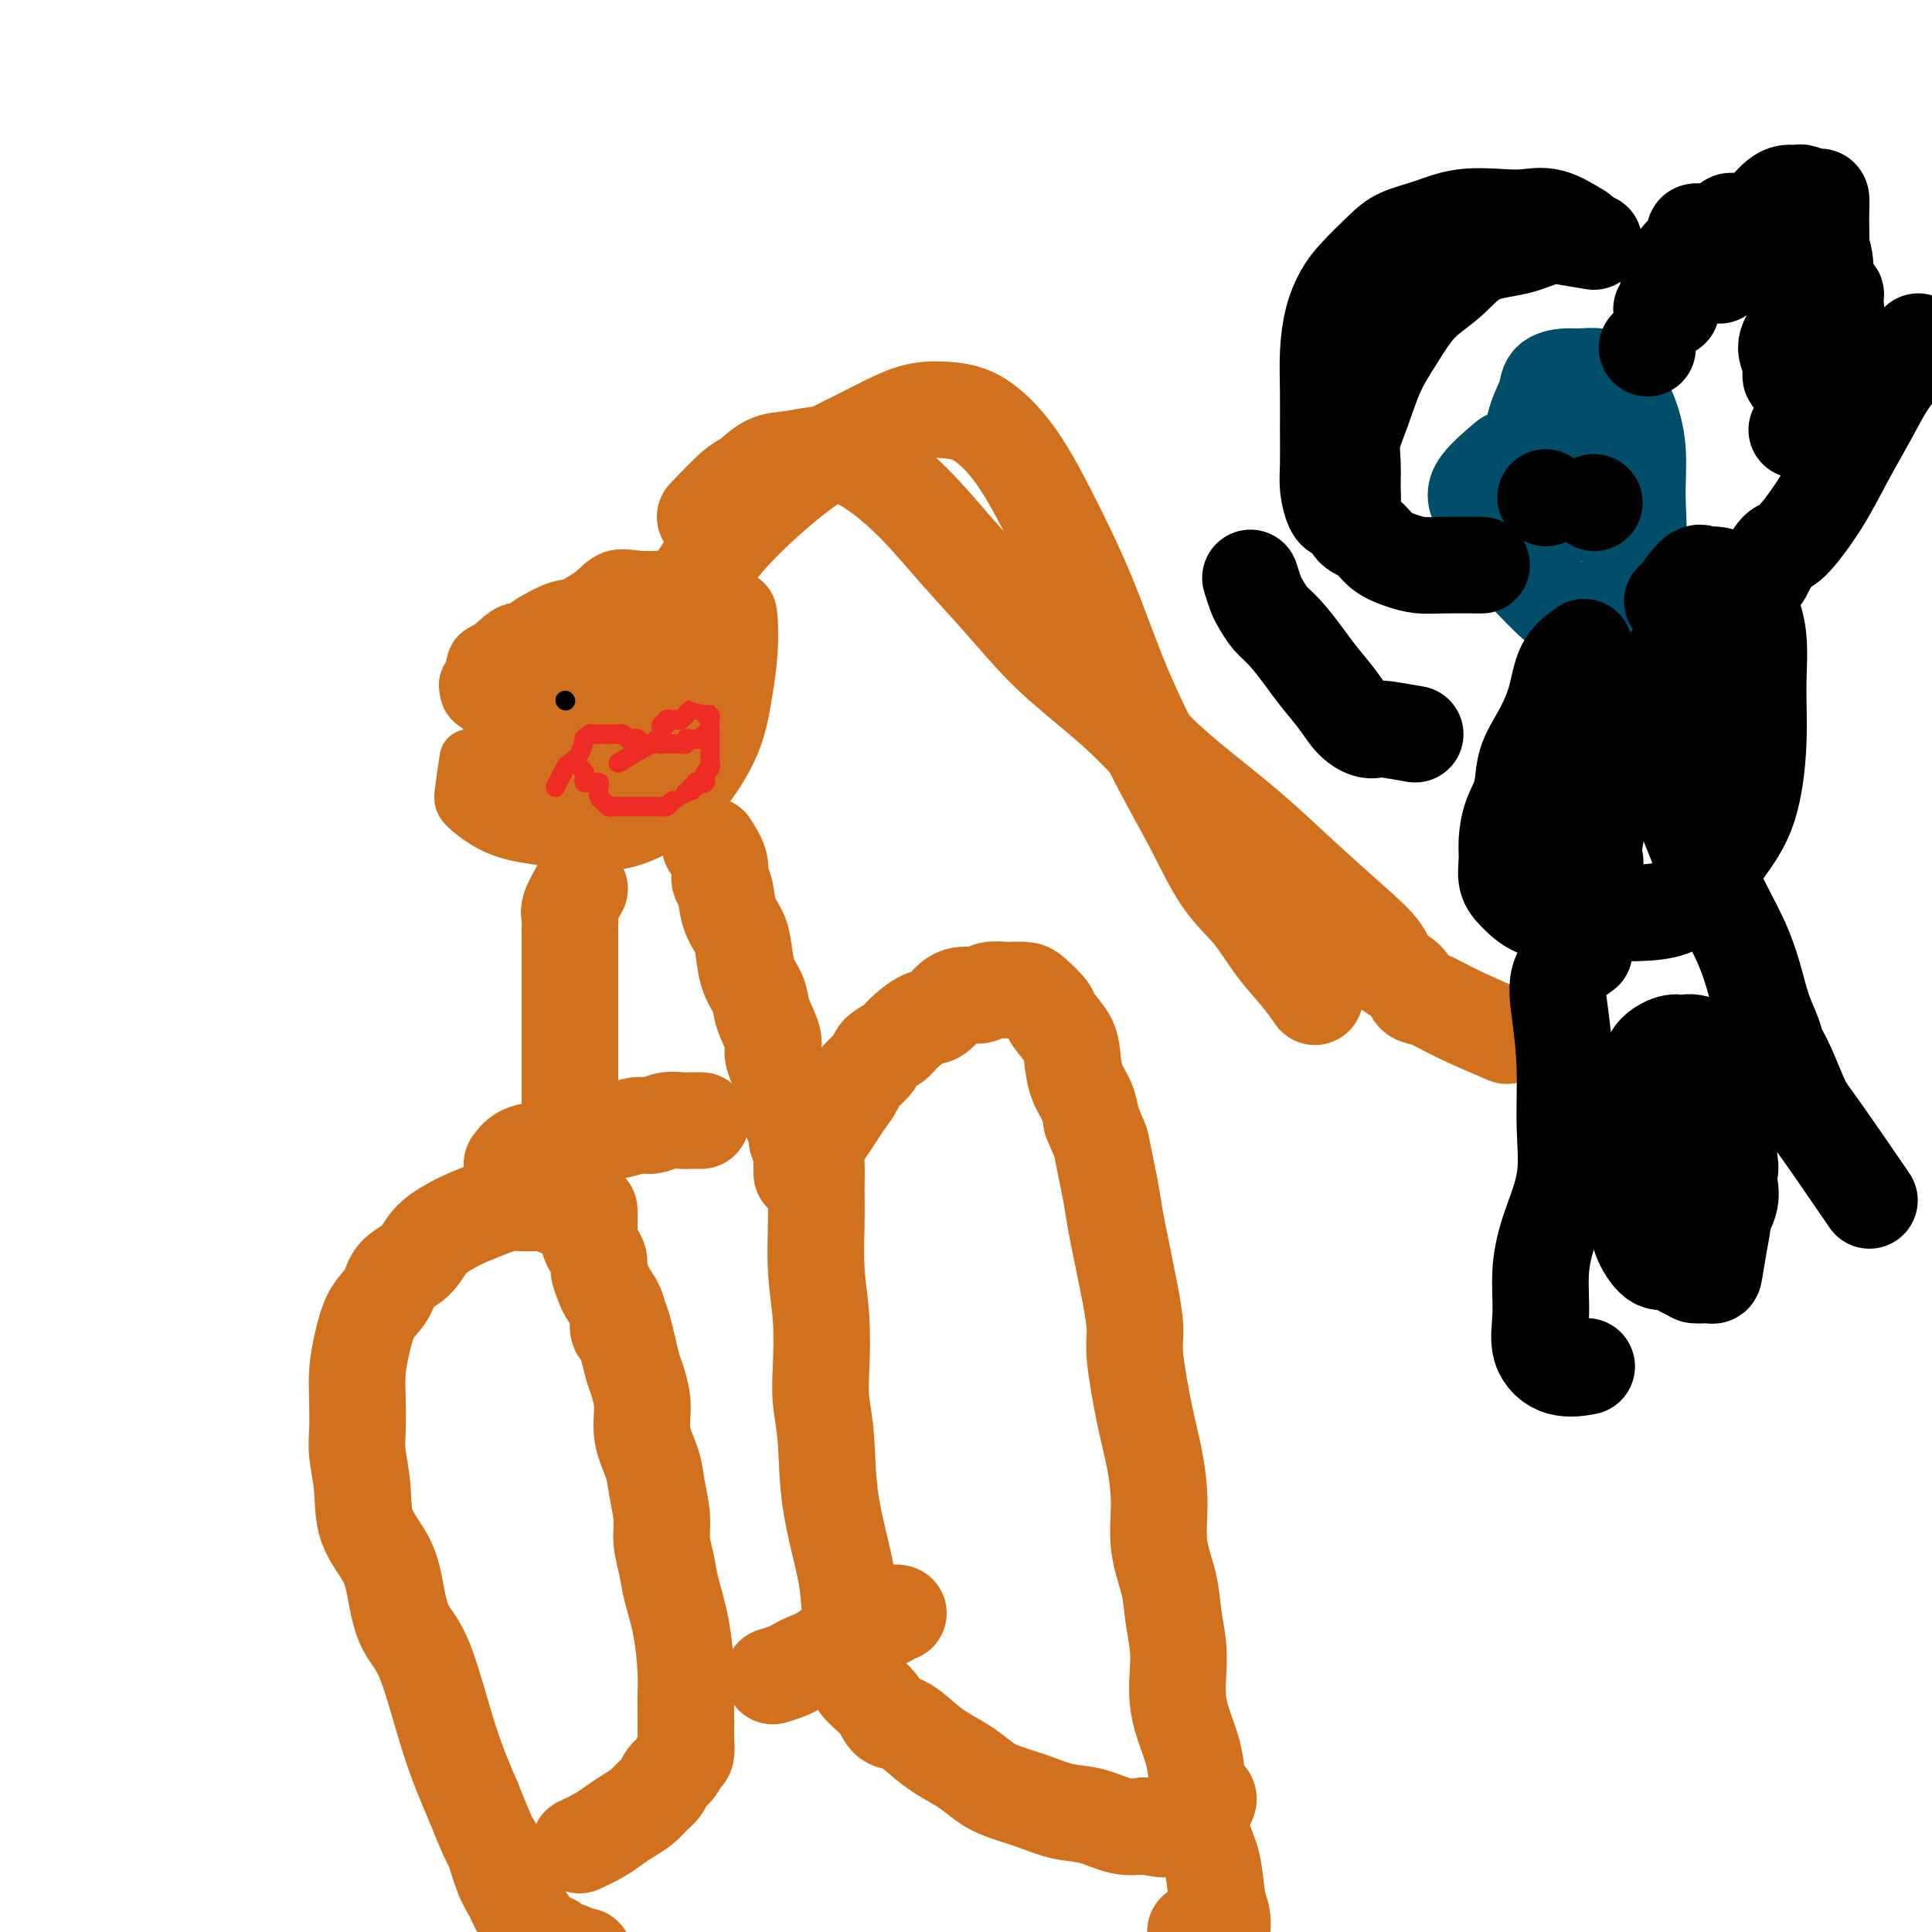 <svg viewBox='0 0 400 400' version='1.1' xmlns='http://www.w3.org/2000/svg' xmlns:xlink='http://www.w3.org/1999/xlink'><g fill='none' stroke='#D2711D' stroke-width='12' stroke-linecap='round' stroke-linejoin='round'><path d='M97,157c-0.406,2.726 -0.811,5.452 -1,7c-0.189,1.548 -0.160,1.919 1,3c1.160,1.081 3.452,2.871 6,4c2.548,1.129 5.353,1.598 8,2c2.647,0.402 5.138,0.736 8,1c2.862,0.264 6.097,0.458 9,0c2.903,-0.458 5.474,-1.568 8,-3c2.526,-1.432 5.006,-3.184 7,-5c1.994,-1.816 3.501,-3.694 5,-6c1.499,-2.306 2.988,-5.041 4,-8c1.012,-2.959 1.545,-6.144 2,-9c0.455,-2.856 0.831,-5.385 1,-8c0.169,-2.615 0.130,-5.317 0,-7c-0.130,-1.683 -0.351,-2.346 -1,-3c-0.649,-0.654 -1.726,-1.299 -3,-2c-1.274,-0.701 -2.745,-1.458 -4,-2c-1.255,-0.542 -2.293,-0.867 -4,-1c-1.707,-0.133 -4.084,-0.073 -6,0c-1.916,0.073 -3.370,0.158 -5,0c-1.630,-0.158 -3.436,-0.559 -5,0c-1.564,0.559 -2.887,2.077 -4,3c-1.113,0.923 -2.015,1.250 -3,2c-0.985,0.750 -2.054,1.922 -3,3c-0.946,1.078 -1.770,2.063 -2,3c-0.230,0.937 0.135,1.826 0,3c-0.135,1.174 -0.768,2.634 -1,4c-0.232,1.366 -0.062,2.637 0,4c0.062,1.363 0.018,2.818 0,4c-0.018,1.182 -0.009,2.091 0,3'/><path d='M114,149c-0.147,2.904 -0.013,1.164 0,1c0.013,-0.164 -0.093,1.248 0,2c0.093,0.752 0.386,0.843 1,1c0.614,0.157 1.549,0.378 3,1c1.451,0.622 3.418,1.644 6,2c2.582,0.356 5.778,0.047 8,0c2.222,-0.047 3.472,0.169 5,0c1.528,-0.169 3.336,-0.723 5,-2c1.664,-1.277 3.184,-3.276 4,-5c0.816,-1.724 0.929,-3.172 1,-5c0.071,-1.828 0.101,-4.034 0,-6c-0.101,-1.966 -0.333,-3.690 -1,-5c-0.667,-1.310 -1.770,-2.206 -3,-3c-1.230,-0.794 -2.585,-1.487 -4,-2c-1.415,-0.513 -2.888,-0.846 -4,-1c-1.112,-0.154 -1.863,-0.129 -3,0c-1.137,0.129 -2.659,0.363 -4,1c-1.341,0.637 -2.502,1.679 -3,3c-0.498,1.321 -0.332,2.922 -1,5c-0.668,2.078 -2.170,4.634 -3,7c-0.830,2.366 -0.987,4.543 -1,6c-0.013,1.457 0.116,2.193 0,3c-0.116,0.807 -0.479,1.684 0,2c0.479,0.316 1.801,0.070 3,0c1.199,-0.070 2.275,0.034 4,0c1.725,-0.034 4.098,-0.207 6,-1c1.902,-0.793 3.333,-2.207 5,-4c1.667,-1.793 3.571,-3.965 5,-6c1.429,-2.035 2.385,-3.932 3,-6c0.615,-2.068 0.890,-4.305 1,-6c0.110,-1.695 0.055,-2.847 0,-4'/><path d='M147,127c0.566,-2.868 -0.018,-2.039 -1,-2c-0.982,0.039 -2.361,-0.711 -4,-1c-1.639,-0.289 -3.538,-0.116 -5,0c-1.462,0.116 -2.487,0.175 -4,1c-1.513,0.825 -3.516,2.416 -5,4c-1.484,1.584 -2.451,3.160 -3,5c-0.549,1.840 -0.680,3.943 -1,6c-0.320,2.057 -0.828,4.069 -1,6c-0.172,1.931 -0.009,3.783 0,5c0.009,1.217 -0.137,1.801 0,2c0.137,0.199 0.558,0.014 1,0c0.442,-0.014 0.907,0.144 2,0c1.093,-0.144 2.814,-0.590 4,-2c1.186,-1.410 1.836,-3.786 3,-6c1.164,-2.214 2.843,-4.268 4,-7c1.157,-2.732 1.791,-6.144 2,-8c0.209,-1.856 -0.008,-2.156 0,-3c0.008,-0.844 0.243,-2.230 0,-3c-0.243,-0.770 -0.962,-0.923 -2,-1c-1.038,-0.077 -2.396,-0.077 -4,0c-1.604,0.077 -3.453,0.233 -5,1c-1.547,0.767 -2.790,2.146 -4,4c-1.210,1.854 -2.386,4.182 -3,6c-0.614,1.818 -0.664,3.124 -1,5c-0.336,1.876 -0.958,4.320 -1,6c-0.042,1.680 0.494,2.595 1,4c0.506,1.405 0.981,3.299 2,4c1.019,0.701 2.582,0.208 4,0c1.418,-0.208 2.689,-0.133 4,0c1.311,0.133 2.660,0.324 4,-1c1.340,-1.324 2.670,-4.162 4,-7'/><path d='M138,145c1.244,-2.309 2.354,-4.580 3,-7c0.646,-2.420 0.828,-4.989 1,-7c0.172,-2.011 0.336,-3.463 0,-5c-0.336,-1.537 -1.171,-3.159 -2,-4c-0.829,-0.841 -1.653,-0.901 -3,-1c-1.347,-0.099 -3.216,-0.238 -5,0c-1.784,0.238 -3.483,0.853 -5,2c-1.517,1.147 -2.852,2.826 -4,5c-1.148,2.174 -2.109,4.844 -3,7c-0.891,2.156 -1.711,3.797 -2,6c-0.289,2.203 -0.047,4.969 0,7c0.047,2.031 -0.101,3.329 0,4c0.101,0.671 0.450,0.715 1,1c0.550,0.285 1.300,0.812 2,1c0.700,0.188 1.351,0.039 2,0c0.649,-0.039 1.297,0.033 2,-1c0.703,-1.033 1.462,-3.170 2,-5c0.538,-1.830 0.855,-3.351 1,-5c0.145,-1.649 0.120,-3.424 0,-5c-0.120,-1.576 -0.333,-2.953 -1,-4c-0.667,-1.047 -1.787,-1.763 -3,-2c-1.213,-0.237 -2.518,0.006 -3,0c-0.482,-0.006 -0.140,-0.261 -1,0c-0.860,0.261 -2.923,1.038 -4,2c-1.077,0.962 -1.167,2.107 -2,3c-0.833,0.893 -2.408,1.532 -3,3c-0.592,1.468 -0.200,3.765 0,5c0.200,1.235 0.208,1.410 0,2c-0.208,0.590 -0.631,1.597 0,2c0.631,0.403 2.315,0.201 4,0'/><path d='M115,149c1.221,0.133 2.274,0.465 3,0c0.726,-0.465 1.125,-1.729 2,-3c0.875,-1.271 2.226,-2.550 3,-4c0.774,-1.450 0.972,-3.072 1,-4c0.028,-0.928 -0.112,-1.162 0,-2c0.112,-0.838 0.477,-2.280 0,-3c-0.477,-0.720 -1.797,-0.719 -3,-1c-1.203,-0.281 -2.291,-0.845 -4,-1c-1.709,-0.155 -4.040,0.098 -6,0c-1.960,-0.098 -3.548,-0.546 -5,0c-1.452,0.546 -2.768,2.086 -4,3c-1.232,0.914 -2.381,1.204 -3,2c-0.619,0.796 -0.707,2.100 -1,3c-0.293,0.900 -0.791,1.397 -1,2c-0.209,0.603 -0.129,1.312 0,2c0.129,0.688 0.306,1.355 1,2c0.694,0.645 1.906,1.269 3,2c1.094,0.731 2.071,1.568 3,2c0.929,0.432 1.811,0.457 3,1c1.189,0.543 2.686,1.603 4,2c1.314,0.397 2.446,0.129 3,0c0.554,-0.129 0.530,-0.119 1,0c0.470,0.119 1.432,0.349 2,0c0.568,-0.349 0.741,-1.276 1,-2c0.259,-0.724 0.605,-1.244 1,-2c0.395,-0.756 0.840,-1.747 1,-3c0.160,-1.253 0.035,-2.770 0,-4c-0.035,-1.230 0.022,-2.175 0,-3c-0.022,-0.825 -0.121,-1.530 0,-2c0.121,-0.470 0.463,-0.706 0,-1c-0.463,-0.294 -1.732,-0.647 -3,-1'/><path d='M117,134c-0.699,-0.103 -0.948,0.138 -2,0c-1.052,-0.138 -2.909,-0.655 -4,0c-1.091,0.655 -1.416,2.482 -2,4c-0.584,1.518 -1.427,2.728 -2,4c-0.573,1.272 -0.877,2.606 -1,4c-0.123,1.394 -0.066,2.846 0,4c0.066,1.154 0.142,2.008 0,3c-0.142,0.992 -0.502,2.122 0,3c0.502,0.878 1.867,1.504 3,2c1.133,0.496 2.033,0.864 3,1c0.967,0.136 2.000,0.042 3,0c1.000,-0.042 1.967,-0.032 3,0c1.033,0.032 2.134,0.086 3,-1c0.866,-1.086 1.498,-3.313 2,-5c0.502,-1.687 0.873,-2.834 1,-4c0.127,-1.166 0.008,-2.350 0,-4c-0.008,-1.650 0.094,-3.765 0,-5c-0.094,-1.235 -0.384,-1.590 -1,-2c-0.616,-0.410 -1.558,-0.876 -3,-1c-1.442,-0.124 -3.384,0.095 -5,0c-1.616,-0.095 -2.906,-0.504 -4,0c-1.094,0.504 -1.993,1.923 -3,3c-1.007,1.077 -2.122,1.814 -3,3c-0.878,1.186 -1.520,2.822 -2,4c-0.480,1.178 -0.800,1.899 -1,3c-0.200,1.101 -0.280,2.582 0,4c0.280,1.418 0.920,2.772 2,4c1.080,1.228 2.599,2.329 4,3c1.401,0.671 2.685,0.911 4,1c1.315,0.089 2.661,0.025 4,0c1.339,-0.025 2.669,-0.013 4,0'/><path d='M120,162c2.730,-0.543 3.556,-2.402 4,-4c0.444,-1.598 0.507,-2.936 1,-5c0.493,-2.064 1.417,-4.854 2,-7c0.583,-2.146 0.824,-3.648 1,-6c0.176,-2.352 0.285,-5.553 0,-8c-0.285,-2.447 -0.965,-4.139 -2,-5c-1.035,-0.861 -2.427,-0.892 -4,-1c-1.573,-0.108 -3.329,-0.292 -5,0c-1.671,0.292 -3.257,1.062 -5,2c-1.743,0.938 -3.644,2.046 -5,4c-1.356,1.954 -2.168,4.755 -3,7c-0.832,2.245 -1.684,3.932 -2,6c-0.316,2.068 -0.096,4.515 0,6c0.096,1.485 0.067,2.009 0,3c-0.067,0.991 -0.172,2.450 0,3c0.172,0.550 0.621,0.192 2,0c1.379,-0.192 3.689,-0.218 6,0c2.311,0.218 4.623,0.681 7,0c2.377,-0.681 4.820,-2.507 7,-4c2.180,-1.493 4.098,-2.652 6,-4c1.902,-1.348 3.787,-2.883 5,-5c1.213,-2.117 1.755,-4.815 2,-7c0.245,-2.185 0.194,-3.856 0,-5c-0.194,-1.144 -0.530,-1.761 -2,-2c-1.470,-0.239 -4.075,-0.101 -6,0c-1.925,0.101 -3.171,0.166 -5,1c-1.829,0.834 -4.241,2.439 -6,4c-1.759,1.561 -2.863,3.078 -4,5c-1.137,1.922 -2.306,4.248 -3,6c-0.694,1.752 -0.913,2.929 -1,4c-0.087,1.071 -0.044,2.035 0,3'/><path d='M110,153c-0.889,2.888 0.887,1.107 3,1c2.113,-0.107 4.562,1.461 7,2c2.438,0.539 4.863,0.048 7,0c2.137,-0.048 3.984,0.345 6,0c2.016,-0.345 4.200,-1.429 6,-3c1.800,-1.571 3.218,-3.630 4,-5c0.782,-1.370 0.930,-2.051 1,-3c0.070,-0.949 0.063,-2.165 0,-3c-0.063,-0.835 -0.183,-1.287 -1,-2c-0.817,-0.713 -2.330,-1.685 -4,-2c-1.670,-0.315 -3.498,0.029 -6,0c-2.502,-0.029 -5.679,-0.429 -8,0c-2.321,0.429 -3.784,1.689 -5,3c-1.216,1.311 -2.183,2.673 -3,4c-0.817,1.327 -1.485,2.618 -2,4c-0.515,1.382 -0.878,2.855 -1,4c-0.122,1.145 -0.004,1.963 0,3c0.004,1.037 -0.107,2.295 1,3c1.107,0.705 3.430,0.857 5,1c1.570,0.143 2.385,0.275 4,0c1.615,-0.275 4.029,-0.959 6,-2c1.971,-1.041 3.499,-2.440 5,-4c1.501,-1.560 2.977,-3.283 4,-5c1.023,-1.717 1.595,-3.429 2,-5c0.405,-1.571 0.642,-3.002 1,-4c0.358,-0.998 0.836,-1.563 0,-2c-0.836,-0.437 -2.986,-0.747 -5,-1c-2.014,-0.253 -3.890,-0.449 -6,0c-2.110,0.449 -4.453,1.544 -6,3c-1.547,1.456 -2.299,3.273 -3,5c-0.701,1.727 -1.350,3.363 -2,5'/><path d='M120,150c-0.752,2.242 -0.134,2.846 0,4c0.134,1.154 -0.218,2.859 0,4c0.218,1.141 1.007,1.718 2,2c0.993,0.282 2.192,0.269 4,0c1.808,-0.269 4.225,-0.796 6,-2c1.775,-1.204 2.909,-3.087 4,-5c1.091,-1.913 2.141,-3.858 3,-6c0.859,-2.142 1.528,-4.483 2,-6c0.472,-1.517 0.745,-2.211 1,-3c0.255,-0.789 0.490,-1.675 0,-2c-0.490,-0.325 -1.704,-0.090 -3,0c-1.296,0.090 -2.672,0.035 -4,1c-1.328,0.965 -2.608,2.951 -4,5c-1.392,2.049 -2.897,4.160 -4,6c-1.103,1.840 -1.804,3.410 -2,5c-0.196,1.590 0.112,3.201 0,4c-0.112,0.799 -0.643,0.787 0,1c0.643,0.213 2.459,0.651 4,0c1.541,-0.651 2.806,-2.393 4,-4c1.194,-1.607 2.318,-3.080 3,-4c0.682,-0.920 0.922,-1.288 1,-2c0.078,-0.712 -0.007,-1.769 0,-2c0.007,-0.231 0.106,0.363 0,1c-0.106,0.637 -0.417,1.317 -1,3c-0.583,1.683 -1.438,4.368 -3,7c-1.562,2.632 -3.831,5.211 -5,7c-1.169,1.789 -1.238,2.789 -2,4c-0.762,1.211 -2.218,2.632 -2,2c0.218,-0.632 2.109,-3.316 4,-6'/><path d='M128,164c1.377,-2.190 2.818,-4.666 4,-7c1.182,-2.334 2.103,-4.526 3,-6c0.897,-1.474 1.769,-2.230 2,-3c0.231,-0.770 -0.179,-1.553 0,-2c0.179,-0.447 0.948,-0.558 1,0c0.052,0.558 -0.613,1.785 -1,3c-0.387,1.215 -0.496,2.417 -1,4c-0.504,1.583 -1.403,3.548 -2,5c-0.597,1.452 -0.891,2.391 -1,3c-0.109,0.609 -0.031,0.888 0,1c0.031,0.112 0.016,0.056 0,0'/></g>
<g fill='none' stroke='#000000' stroke-width='4' stroke-linecap='round' stroke-linejoin='round'><path d='M117,145c0.000,0.000 0.100,0.100 0.1,0.1'/><path d='M140,136c0.000,0.000 0.100,0.100 0.1,0.1'/></g>
<g fill='none' stroke='#EE2B24' stroke-width='4' stroke-linecap='round' stroke-linejoin='round'><path d='M115,163c0.784,-1.613 1.568,-3.226 2,-4c0.432,-0.774 0.511,-0.709 1,-1c0.489,-0.291 1.388,-0.940 2,-2c0.612,-1.060 0.939,-2.533 1,-3c0.061,-0.467 -0.142,0.071 0,0c0.142,-0.071 0.629,-0.751 1,-1c0.371,-0.249 0.624,-0.067 1,0c0.376,0.067 0.874,0.018 1,0c0.126,-0.018 -0.120,-0.005 0,0c0.120,0.005 0.606,0.001 1,0c0.394,-0.001 0.697,-0.001 1,0'/><path d='M126,152c0.936,-0.154 0.776,-0.037 1,0c0.224,0.037 0.833,-0.004 1,0c0.167,0.004 -0.109,0.053 0,0c0.109,-0.053 0.603,-0.206 1,0c0.397,0.206 0.699,0.773 1,1c0.301,0.227 0.602,0.113 1,0c0.398,-0.113 0.894,-0.227 1,0c0.106,0.227 -0.179,0.793 0,1c0.179,0.207 0.821,0.056 1,0c0.179,-0.056 -0.106,-0.015 0,0c0.106,0.015 0.602,0.004 1,0c0.398,-0.004 0.699,-0.002 1,0'/><path d='M135,154c1.558,0.070 0.952,-0.756 1,-1c0.048,-0.244 0.749,0.093 1,0c0.251,-0.093 0.052,-0.617 0,-1c-0.052,-0.383 0.041,-0.624 0,-1c-0.041,-0.376 -0.218,-0.886 0,-1c0.218,-0.114 0.832,0.167 1,0c0.168,-0.167 -0.109,-0.781 0,-1c0.109,-0.219 0.603,-0.044 1,0c0.397,0.044 0.698,-0.045 1,0c0.302,0.045 0.606,0.222 1,0c0.394,-0.222 0.879,-0.844 1,-1c0.121,-0.156 -0.121,0.155 0,0c0.121,-0.155 0.607,-0.774 1,-1c0.393,-0.226 0.694,-0.058 1,0c0.306,0.058 0.618,0.005 1,0c0.382,-0.005 0.834,0.037 1,0c0.166,-0.037 0.048,-0.153 0,0c-0.048,0.153 -0.024,0.577 0,1'/><path d='M146,148c1.464,-0.038 1.124,0.367 1,1c-0.124,0.633 -0.033,1.493 0,2c0.033,0.507 0.009,0.661 0,1c-0.009,0.339 -0.002,0.865 0,1c0.002,0.135 0.001,-0.119 0,0c-0.001,0.119 -0.000,0.610 0,1c0.000,0.390 -0.000,0.678 0,1c0.000,0.322 0.001,0.678 0,1c-0.001,0.322 -0.004,0.611 0,1c0.004,0.389 0.015,0.879 0,1c-0.015,0.121 -0.057,-0.126 0,0c0.057,0.126 0.212,0.626 0,1c-0.212,0.374 -0.792,0.622 -1,1c-0.208,0.378 -0.046,0.885 0,1c0.046,0.115 -0.025,-0.161 0,0c0.025,0.161 0.146,0.760 0,1c-0.146,0.240 -0.560,0.121 -1,0c-0.440,-0.121 -0.906,-0.243 -1,0c-0.094,0.243 0.186,0.853 0,1c-0.186,0.147 -0.837,-0.168 -1,0c-0.163,0.168 0.163,0.818 0,1c-0.163,0.182 -0.813,-0.105 -1,0c-0.187,0.105 0.089,0.601 0,1c-0.089,0.399 -0.545,0.699 -1,1'/><path d='M141,166c-1.106,1.409 -0.870,0.430 -1,0c-0.130,-0.430 -0.626,-0.311 -1,0c-0.374,0.311 -0.625,0.815 -1,1c-0.375,0.185 -0.874,0.049 -1,0c-0.126,-0.049 0.120,-0.013 0,0c-0.120,0.013 -0.606,0.004 -1,0c-0.394,-0.004 -0.697,-0.001 -1,0c-0.303,0.001 -0.605,0.000 -1,0c-0.395,-0.000 -0.883,-0.000 -1,0c-0.117,0.000 0.136,0.000 0,0c-0.136,-0.000 -0.663,0.000 -1,0c-0.337,-0.000 -0.486,-0.000 -1,0c-0.514,0.000 -1.395,0.001 -2,0c-0.605,-0.001 -0.935,-0.003 -1,0c-0.065,0.003 0.137,0.013 0,0c-0.137,-0.013 -0.611,-0.048 -1,0c-0.389,0.048 -0.692,0.181 -1,0c-0.308,-0.181 -0.622,-0.675 -1,-1c-0.378,-0.325 -0.822,-0.480 -1,-1c-0.178,-0.520 -0.090,-1.407 0,-2c0.090,-0.593 0.182,-0.894 0,-1c-0.182,-0.106 -0.637,-0.017 -1,0c-0.363,0.017 -0.633,-0.037 -1,0c-0.367,0.037 -0.829,0.164 -1,0c-0.171,-0.164 -0.049,-0.618 0,-1c0.049,-0.382 0.024,-0.691 0,-1'/><path d='M121,160c-0.833,-1.167 -0.417,-0.583 0,0'/><path d='M128,158c2.726,-1.691 5.451,-3.381 7,-4c1.549,-0.619 1.921,-0.166 2,0c0.079,0.166 -0.134,0.044 0,0c0.134,-0.044 0.614,-0.011 1,0c0.386,0.011 0.677,-0.001 1,0c0.323,0.001 0.678,0.014 1,0c0.322,-0.014 0.611,-0.056 1,0c0.389,0.056 0.877,0.211 1,0c0.123,-0.211 -0.121,-0.788 0,-1c0.121,-0.212 0.606,-0.061 1,0c0.394,0.061 0.697,0.030 1,0'/><path d='M144,153c2.718,-0.769 1.512,-0.192 1,0c-0.512,0.192 -0.330,-0.001 0,0c0.330,0.001 0.807,0.196 1,0c0.193,-0.196 0.103,-0.785 0,-1c-0.103,-0.215 -0.220,-0.058 0,0c0.220,0.058 0.777,0.017 1,0c0.223,-0.017 0.111,-0.008 0,0'/></g>
<g fill='none' stroke='#D2711D' stroke-width='20' stroke-linecap='round' stroke-linejoin='round'><path d='M120,184c-0.845,1.515 -1.691,3.031 -2,4c-0.309,0.969 -0.083,1.392 0,2c0.083,0.608 0.022,1.401 0,2c-0.022,0.599 -0.006,1.005 0,2c0.006,0.995 0.002,2.581 0,4c-0.002,1.419 -0.000,2.673 0,4c0.000,1.327 0.000,2.728 0,4c-0.000,1.272 -0.000,2.417 0,4c0.000,1.583 0.000,3.606 0,5c-0.000,1.394 -0.000,2.159 0,3c0.000,0.841 0.000,1.756 0,3c-0.000,1.244 -0.000,2.816 0,4c0.000,1.184 0.000,1.979 0,3c-0.000,1.021 -0.000,2.266 0,3c0.000,0.734 0.000,0.955 0,2c-0.000,1.045 -0.000,2.912 0,4c0.000,1.088 0.000,1.395 0,2c-0.000,0.605 -0.000,1.507 0,2c0.000,0.493 0.000,0.577 0,1c-0.000,0.423 -0.000,1.186 0,2c0.000,0.814 0.000,1.681 0,2c-0.000,0.319 -0.000,0.091 0,0c0.000,-0.091 0.000,-0.046 0,0'/><path d='M147,175c0.871,1.378 1.743,2.756 2,4c0.257,1.244 -0.100,2.355 0,3c0.100,0.645 0.655,0.826 1,2c0.345,1.174 0.478,3.342 1,5c0.522,1.658 1.434,2.805 2,4c0.566,1.195 0.786,2.438 1,4c0.214,1.562 0.421,3.443 1,5c0.579,1.557 1.531,2.791 2,4c0.469,1.209 0.454,2.394 1,4c0.546,1.606 1.651,3.632 2,5c0.349,1.368 -0.060,2.077 0,3c0.060,0.923 0.589,2.061 1,3c0.411,0.939 0.703,1.679 1,3c0.297,1.321 0.601,3.221 1,4c0.399,0.779 0.895,0.435 1,1c0.105,0.565 -0.182,2.039 0,3c0.182,0.961 0.833,1.409 1,2c0.167,0.591 -0.152,1.324 0,2c0.152,0.676 0.773,1.295 1,2c0.227,0.705 0.061,1.495 0,2c-0.061,0.505 -0.016,0.723 0,1c0.016,0.277 0.004,0.613 0,1c-0.004,0.387 -0.001,0.825 0,1c0.001,0.175 0.001,0.088 0,0'/><path d='M167,241c0.667,-1.423 1.335,-2.847 2,-4c0.665,-1.153 1.328,-2.037 2,-3c0.672,-0.963 1.354,-2.005 2,-3c0.646,-0.995 1.256,-1.943 2,-3c0.744,-1.057 1.621,-2.223 2,-3c0.379,-0.777 0.260,-1.165 1,-2c0.740,-0.835 2.341,-2.115 3,-3c0.659,-0.885 0.378,-1.373 1,-2c0.622,-0.627 2.148,-1.394 3,-2c0.852,-0.606 1.032,-1.052 2,-2c0.968,-0.948 2.725,-2.396 4,-3c1.275,-0.604 2.069,-0.362 3,-1c0.931,-0.638 1.998,-2.157 3,-3c1.002,-0.843 1.940,-1.010 3,-1c1.060,0.010 2.241,0.199 3,0c0.759,-0.199 1.094,-0.784 2,-1c0.906,-0.216 2.383,-0.062 3,0c0.617,0.062 0.373,0.031 1,0c0.627,-0.031 2.126,-0.063 3,0c0.874,0.063 1.123,0.220 2,1c0.877,0.780 2.380,2.182 3,3c0.620,0.818 0.355,1.050 1,2c0.645,0.950 2.201,2.616 3,4c0.799,1.384 0.843,2.484 1,4c0.157,1.516 0.427,3.447 1,5c0.573,1.553 1.449,2.730 2,4c0.551,1.270 0.775,2.635 1,4'/><path d='M226,232c1.797,4.447 1.791,4.064 2,5c0.209,0.936 0.633,3.191 1,5c0.367,1.809 0.675,3.173 1,5c0.325,1.827 0.666,4.116 1,6c0.334,1.884 0.662,3.361 1,5c0.338,1.639 0.685,3.440 1,5c0.315,1.560 0.599,2.878 1,5c0.401,2.122 0.921,5.047 1,7c0.079,1.953 -0.282,2.936 0,6c0.282,3.064 1.207,8.211 2,12c0.793,3.789 1.455,6.219 2,9c0.545,2.781 0.974,5.912 1,9c0.026,3.088 -0.350,6.131 0,9c0.350,2.869 1.425,5.562 2,8c0.575,2.438 0.651,4.620 1,7c0.349,2.380 0.971,4.957 1,8c0.029,3.043 -0.535,6.551 0,10c0.535,3.449 2.171,6.838 3,10c0.829,3.162 0.853,6.095 1,9c0.147,2.905 0.418,5.780 1,8c0.582,2.220 1.476,3.786 2,6c0.524,2.214 0.676,5.078 1,7c0.324,1.922 0.818,2.904 1,4c0.182,1.096 0.052,2.308 0,3c-0.052,0.692 -0.024,0.866 0,1c0.024,0.134 0.045,0.228 -1,0c-1.045,-0.228 -3.156,-0.780 -4,-1c-0.844,-0.220 -0.422,-0.110 0,0'/><path d='M120,252c-2.841,-1.267 -5.683,-2.533 -7,-3c-1.317,-0.467 -1.111,-0.133 -2,0c-0.889,0.133 -2.873,0.065 -4,0c-1.127,-0.065 -1.397,-0.129 -2,0c-0.603,0.129 -1.538,0.450 -3,1c-1.462,0.550 -3.449,1.329 -5,2c-1.551,0.671 -2.666,1.236 -4,2c-1.334,0.764 -2.889,1.728 -4,3c-1.111,1.272 -1.779,2.852 -3,4c-1.221,1.148 -2.996,1.863 -4,3c-1.004,1.137 -1.236,2.697 -2,4c-0.764,1.303 -2.061,2.350 -3,4c-0.939,1.650 -1.521,3.902 -2,6c-0.479,2.098 -0.857,4.042 -1,6c-0.143,1.958 -0.052,3.929 0,6c0.052,2.071 0.066,4.243 0,6c-0.066,1.757 -0.211,3.100 0,5c0.211,1.900 0.779,4.356 1,7c0.221,2.644 0.095,5.474 1,8c0.905,2.526 2.842,4.747 4,7c1.158,2.253 1.537,4.537 2,7c0.463,2.463 1.011,5.103 2,7c0.989,1.897 2.420,3.049 4,7c1.580,3.951 3.309,10.700 5,16c1.691,5.300 3.346,9.150 5,13'/><path d='M98,373c4.214,10.543 3.749,8.400 4,9c0.251,0.600 1.217,3.943 2,6c0.783,2.057 1.383,2.827 2,4c0.617,1.173 1.250,2.748 2,4c0.750,1.252 1.615,2.182 2,3c0.385,0.818 0.288,1.526 1,2c0.712,0.474 2.232,0.714 3,1c0.768,0.286 0.783,0.616 1,1c0.217,0.384 0.635,0.821 1,1c0.365,0.179 0.676,0.101 1,0c0.324,-0.101 0.661,-0.223 1,0c0.339,0.223 0.678,0.792 1,1c0.322,0.208 0.625,0.056 1,0c0.375,-0.056 0.821,-0.016 1,0c0.179,0.016 0.089,0.008 0,0'/><path d='M120,382c1.421,-0.667 2.842,-1.333 4,-2c1.158,-0.667 2.055,-1.333 3,-2c0.945,-0.667 1.940,-1.333 3,-2c1.060,-0.667 2.186,-1.333 3,-2c0.814,-0.667 1.317,-1.335 2,-2c0.683,-0.665 1.546,-1.328 2,-2c0.454,-0.672 0.500,-1.354 1,-2c0.500,-0.646 1.454,-1.257 2,-2c0.546,-0.743 0.682,-1.618 1,-2c0.318,-0.382 0.817,-0.272 1,-1c0.183,-0.728 0.050,-2.294 0,-3c-0.050,-0.706 -0.015,-0.552 0,-1c0.015,-0.448 0.011,-1.498 0,-3c-0.011,-1.502 -0.030,-3.457 0,-5c0.030,-1.543 0.109,-2.673 0,-5c-0.109,-2.327 -0.407,-5.849 -1,-9c-0.593,-3.151 -1.483,-5.931 -2,-8c-0.517,-2.069 -0.662,-3.426 -1,-5c-0.338,-1.574 -0.869,-3.364 -1,-5c-0.131,-1.636 0.137,-3.118 0,-5c-0.137,-1.882 -0.681,-4.163 -1,-6c-0.319,-1.837 -0.414,-3.229 -1,-5c-0.586,-1.771 -1.663,-3.922 -2,-6c-0.337,-2.078 0.064,-4.083 0,-6c-0.064,-1.917 -0.594,-3.747 -1,-5c-0.406,-1.253 -0.687,-1.929 -1,-3c-0.313,-1.071 -0.656,-2.535 -1,-4'/><path d='M130,279c-2.184,-9.756 -2.144,-5.146 -2,-4c0.144,1.146 0.393,-1.173 0,-3c-0.393,-1.827 -1.429,-3.161 -2,-4c-0.571,-0.839 -0.679,-1.184 -1,-2c-0.321,-0.816 -0.857,-2.103 -1,-3c-0.143,-0.897 0.105,-1.404 0,-2c-0.105,-0.596 -0.564,-1.281 -1,-2c-0.436,-0.719 -0.849,-1.471 -1,-2c-0.151,-0.529 -0.041,-0.835 0,-2c0.041,-1.165 0.012,-3.190 0,-4c-0.012,-0.810 -0.006,-0.405 0,0'/><path d='M171,232c-0.846,1.772 -1.692,3.545 -2,5c-0.308,1.455 -0.079,2.594 0,4c0.079,1.406 0.007,3.081 0,5c-0.007,1.919 0.050,4.083 0,7c-0.050,2.917 -0.206,6.588 0,10c0.206,3.412 0.774,6.565 1,10c0.226,3.435 0.110,7.151 0,10c-0.110,2.849 -0.212,4.829 0,7c0.212,2.171 0.740,4.531 1,8c0.260,3.469 0.252,8.048 1,13c0.748,4.952 2.252,10.278 3,14c0.748,3.722 0.741,5.840 1,8c0.259,2.160 0.783,4.363 1,6c0.217,1.637 0.126,2.709 0,4c-0.126,1.291 -0.289,2.803 0,4c0.289,1.197 1.028,2.081 2,3c0.972,0.919 2.177,1.873 3,3c0.823,1.127 1.266,2.426 2,3c0.734,0.574 1.760,0.423 3,1c1.240,0.577 2.693,1.884 4,3c1.307,1.116 2.470,2.042 4,3c1.530,0.958 3.429,1.948 5,3c1.571,1.052 2.813,2.164 4,3c1.187,0.836 2.319,1.394 4,2c1.681,0.606 3.912,1.259 6,2c2.088,0.741 4.034,1.570 6,2c1.966,0.430 3.952,0.462 6,1c2.048,0.538 4.156,1.582 6,2c1.844,0.418 3.422,0.209 5,0'/><path d='M237,378c5.874,1.378 4.060,0.324 4,0c-0.060,-0.324 1.634,0.081 3,0c1.366,-0.081 2.404,-0.648 3,-1c0.596,-0.352 0.750,-0.489 1,-1c0.250,-0.511 0.595,-1.394 1,-2c0.405,-0.606 0.868,-0.933 1,-1c0.132,-0.067 -0.068,0.126 0,0c0.068,-0.126 0.403,-0.572 0,-1c-0.403,-0.428 -1.544,-0.836 -2,-1c-0.456,-0.164 -0.228,-0.082 0,0'/><path d='M160,347c1.076,-0.330 2.153,-0.659 3,-1c0.847,-0.341 1.465,-0.692 2,-1c0.535,-0.308 0.986,-0.573 2,-1c1.014,-0.427 2.590,-1.017 4,-2c1.410,-0.983 2.654,-2.358 4,-3c1.346,-0.642 2.795,-0.550 4,-1c1.205,-0.450 2.165,-1.441 3,-2c0.835,-0.559 1.543,-0.686 2,-1c0.457,-0.314 0.661,-0.815 1,-1c0.339,-0.185 0.811,-0.053 1,0c0.189,0.053 0.094,0.026 0,0'/><path d='M106,241c0.543,-0.748 1.085,-1.495 2,-2c0.915,-0.505 2.201,-0.766 4,-1c1.799,-0.234 4.109,-0.440 6,-1c1.891,-0.560 3.363,-1.474 5,-2c1.637,-0.526 3.440,-0.663 5,-1c1.560,-0.337 2.879,-0.875 4,-1c1.121,-0.125 2.045,0.163 3,0c0.955,-0.163 1.941,-0.776 3,-1c1.059,-0.224 2.191,-0.060 3,0c0.809,0.060 1.295,0.016 2,0c0.705,-0.016 1.630,-0.005 2,0c0.370,0.005 0.185,0.002 0,0'/><path d='M147,136c-3.344,-1.922 -6.687,-3.844 -8,-5c-1.313,-1.156 -0.595,-1.547 1,-4c1.595,-2.453 4.067,-6.968 7,-11c2.933,-4.032 6.327,-7.581 10,-11c3.673,-3.419 7.625,-6.707 11,-9c3.375,-2.293 6.171,-3.593 9,-5c2.829,-1.407 5.689,-2.923 8,-4c2.311,-1.077 4.071,-1.714 6,-2c1.929,-0.286 4.026,-0.220 6,0c1.974,0.220 3.823,0.595 6,2c2.177,1.405 4.681,3.841 7,7c2.319,3.159 4.453,7.043 7,12c2.547,4.957 5.505,10.989 8,17c2.495,6.011 4.526,12.002 7,18c2.474,5.998 5.392,12.003 8,17c2.608,4.997 4.907,8.986 7,13c2.093,4.014 3.980,8.053 6,11c2.020,2.947 4.174,4.801 6,7c1.826,2.199 3.325,4.744 5,7c1.675,2.256 3.528,4.223 5,6c1.472,1.777 2.563,3.365 3,4c0.437,0.635 0.218,0.318 0,0'/><path d='M146,107c2.289,-2.395 4.577,-4.789 6,-6c1.423,-1.211 1.979,-1.237 3,-2c1.021,-0.763 2.507,-2.263 4,-3c1.493,-0.737 2.994,-0.711 5,-1c2.006,-0.289 4.518,-0.893 7,-1c2.482,-0.107 4.933,0.282 8,2c3.067,1.718 6.751,4.765 10,8c3.249,3.235 6.065,6.660 9,10c2.935,3.340 5.991,6.597 9,10c3.009,3.403 5.973,6.952 9,10c3.027,3.048 6.118,5.595 9,8c2.882,2.405 5.554,4.667 8,7c2.446,2.333 4.666,4.738 7,7c2.334,2.262 4.782,4.383 8,7c3.218,2.617 7.204,5.731 11,9c3.796,3.269 7.401,6.692 11,10c3.599,3.308 7.192,6.500 10,9c2.808,2.500 4.831,4.309 6,6c1.169,1.691 1.484,3.264 2,4c0.516,0.736 1.234,0.635 2,1c0.766,0.365 1.580,1.195 2,2c0.420,0.805 0.447,1.586 1,2c0.553,0.414 1.633,0.461 3,1c1.367,0.539 3.022,1.568 6,3c2.978,1.432 7.279,3.266 9,4c1.721,0.734 0.860,0.367 0,0'/></g>
<g fill='none' stroke='#004E6A' stroke-width='20' stroke-linecap='round' stroke-linejoin='round'><path d='M312,95c-2.544,2.158 -5.087,4.315 -6,6c-0.913,1.685 -0.194,2.896 1,5c1.194,2.104 2.864,5.099 5,8c2.136,2.901 4.738,5.707 7,8c2.262,2.293 4.184,4.071 6,5c1.816,0.929 3.528,1.008 5,1c1.472,-0.008 2.706,-0.105 4,0c1.294,0.105 2.649,0.411 3,-1c0.351,-1.411 -0.303,-4.540 0,-7c0.303,-2.460 1.564,-4.252 2,-7c0.436,-2.748 0.046,-6.453 0,-10c-0.046,-3.547 0.252,-6.936 0,-10c-0.252,-3.064 -1.053,-5.802 -2,-8c-0.947,-2.198 -2.040,-3.855 -3,-5c-0.960,-1.145 -1.786,-1.777 -3,-2c-1.214,-0.223 -2.815,-0.036 -4,0c-1.185,0.036 -1.953,-0.080 -3,0c-1.047,0.080 -2.371,0.354 -3,1c-0.629,0.646 -0.561,1.662 -1,3c-0.439,1.338 -1.386,2.998 -2,5c-0.614,2.002 -0.896,4.347 -1,6c-0.104,1.653 -0.030,2.615 0,3c0.030,0.385 0.015,0.192 0,0'/><path d='M324,101c0.219,1.041 0.437,2.083 1,3c0.563,0.917 1.470,1.710 3,2c1.530,0.290 3.681,0.078 5,0c1.319,-0.078 1.805,-0.022 2,0c0.195,0.022 0.097,0.011 0,0'/><path d='M337,96c-3.538,-2.977 -7.077,-5.953 -9,-7c-1.923,-1.047 -2.231,-0.164 -3,0c-0.769,0.164 -2.000,-0.391 -3,0c-1.000,0.391 -1.770,1.727 -2,3c-0.230,1.273 0.079,2.484 0,4c-0.079,1.516 -0.548,3.337 0,5c0.548,1.663 2.112,3.168 3,4c0.888,0.832 1.099,0.991 2,1c0.901,0.009 2.490,-0.131 3,0c0.510,0.131 -0.059,0.532 0,0c0.059,-0.532 0.748,-1.998 1,-3c0.252,-1.002 0.068,-1.539 0,-2c-0.068,-0.461 -0.019,-0.846 0,-1c0.019,-0.154 0.010,-0.077 0,0'/></g>
<g fill='none' stroke='#000000' stroke-width='20' stroke-linecap='round' stroke-linejoin='round'><path d='M320,103c0.000,0.000 0.100,0.100 0.1,0.1'/><path d='M330,104c0.000,0.000 0.100,0.100 0.1,0.1'/><path d='M328,134c-1.532,1.072 -3.064,2.145 -4,4c-0.936,1.855 -1.277,4.494 -2,7c-0.723,2.506 -1.830,4.880 -3,7c-1.170,2.120 -2.404,3.988 -3,6c-0.596,2.012 -0.553,4.170 -1,6c-0.447,1.830 -1.383,3.332 -2,5c-0.617,1.668 -0.915,3.501 -1,5c-0.085,1.499 0.043,2.665 0,4c-0.043,1.335 -0.258,2.841 0,4c0.258,1.159 0.990,1.971 2,3c1.010,1.029 2.300,2.274 4,3c1.700,0.726 3.811,0.932 6,1c2.189,0.068 4.457,-0.002 7,0c2.543,0.002 5.360,0.076 8,0c2.640,-0.076 5.104,-0.301 7,-1c1.896,-0.699 3.226,-1.873 5,-4c1.774,-2.127 3.994,-5.207 6,-8c2.006,-2.793 3.800,-5.301 5,-9c1.200,-3.699 1.808,-8.591 2,-13c0.192,-4.409 -0.030,-8.337 0,-12c0.030,-3.663 0.314,-7.063 0,-10c-0.314,-2.937 -1.225,-5.413 -2,-7c-0.775,-1.587 -1.413,-2.285 -2,-3c-0.587,-0.715 -1.121,-1.446 -2,-2c-0.879,-0.554 -2.102,-0.932 -3,-1c-0.898,-0.068 -1.473,0.174 -2,0c-0.527,-0.174 -1.008,-0.764 -2,0c-0.992,0.764 -2.496,2.882 -4,5'/><path d='M347,124c-1.333,0.833 -0.667,0.417 0,0'/><path d='M342,147c-2.115,0.522 -4.229,1.043 -5,2c-0.771,0.957 -0.197,2.348 0,4c0.197,1.652 0.017,3.564 0,5c-0.017,1.436 0.131,2.394 0,3c-0.131,0.606 -0.539,0.858 0,1c0.539,0.142 2.025,0.173 3,0c0.975,-0.173 1.439,-0.550 2,-2c0.561,-1.450 1.218,-3.974 2,-6c0.782,-2.026 1.689,-3.555 2,-5c0.311,-1.445 0.025,-2.806 0,-4c-0.025,-1.194 0.210,-2.220 0,-3c-0.210,-0.780 -0.864,-1.313 -2,-1c-1.136,0.313 -2.754,1.474 -4,3c-1.246,1.526 -2.118,3.419 -3,5c-0.882,1.581 -1.772,2.850 -2,4c-0.228,1.150 0.208,2.181 0,3c-0.208,0.819 -1.058,1.425 0,1c1.058,-0.425 4.025,-1.880 6,-4c1.975,-2.120 2.960,-4.903 4,-8c1.040,-3.097 2.137,-6.507 3,-9c0.863,-2.493 1.491,-4.071 2,-5c0.509,-0.929 0.898,-1.211 0,0c-0.898,1.211 -3.081,3.914 -5,7c-1.919,3.086 -3.572,6.556 -5,10c-1.428,3.444 -2.630,6.861 -4,10c-1.370,3.139 -2.907,5.999 -4,9c-1.093,3.001 -1.741,6.143 -2,8c-0.259,1.857 -0.130,2.428 0,3'/><path d='M330,178c-1.556,4.889 -0.444,2.111 0,1c0.444,-1.111 0.222,-0.556 0,0'/><path d='M328,197c-2.081,1.463 -4.163,2.925 -5,5c-0.837,2.075 -0.430,4.761 0,8c0.430,3.239 0.882,7.030 1,11c0.118,3.970 -0.097,8.117 0,12c0.097,3.883 0.507,7.500 0,11c-0.507,3.500 -1.929,6.882 -3,10c-1.071,3.118 -1.789,5.970 -2,9c-0.211,3.030 0.084,6.237 0,9c-0.084,2.763 -0.548,5.081 0,7c0.548,1.919 2.109,3.440 4,4c1.891,0.560 4.112,0.160 5,0c0.888,-0.160 0.444,-0.080 0,0'/><path d='M353,164c-1.831,0.711 -3.661,1.423 -4,3c-0.339,1.577 0.815,4.020 2,7c1.185,2.980 2.401,6.496 4,10c1.599,3.504 3.580,6.997 5,10c1.420,3.003 2.280,5.517 3,8c0.720,2.483 1.299,4.934 2,7c0.701,2.066 1.525,3.747 2,5c0.475,1.253 0.602,2.079 1,3c0.398,0.921 1.068,1.937 2,4c0.932,2.063 2.126,5.171 3,7c0.874,1.829 1.428,2.377 4,6c2.572,3.623 7.164,10.321 9,13c1.836,2.679 0.918,1.340 0,0'/><path d='M365,119c1.079,-2.073 2.157,-4.145 3,-5c0.843,-0.855 1.449,-0.492 3,-2c1.551,-1.508 4.047,-4.885 6,-8c1.953,-3.115 3.364,-5.966 5,-9c1.636,-3.034 3.496,-6.249 5,-9c1.504,-2.751 2.650,-5.036 4,-7c1.350,-1.964 2.902,-3.606 4,-5c1.098,-1.394 1.742,-2.541 2,-3c0.258,-0.459 0.129,-0.229 0,0'/><path d='M293,152c-2.350,-0.413 -4.700,-0.825 -6,-1c-1.300,-0.175 -1.548,-0.112 -2,0c-0.452,0.112 -1.106,0.272 -2,0c-0.894,-0.272 -2.028,-0.975 -3,-2c-0.972,-1.025 -1.783,-2.370 -3,-4c-1.217,-1.630 -2.841,-3.543 -4,-5c-1.159,-1.457 -1.854,-2.458 -3,-4c-1.146,-1.542 -2.741,-3.626 -4,-5c-1.259,-1.374 -2.180,-2.040 -3,-3c-0.820,-0.960 -1.539,-2.216 -2,-3c-0.461,-0.784 -0.662,-1.096 -1,-2c-0.338,-0.904 -0.811,-2.401 -1,-3c-0.189,-0.599 -0.095,-0.299 0,0'/><path d='M341,72c0.000,0.000 0.100,0.100 0.1,0.1'/><path d='M344,64c0.356,-0.388 0.712,-0.776 1,-2c0.288,-1.224 0.506,-3.284 1,-5c0.494,-1.716 1.262,-3.087 2,-4c0.738,-0.913 1.445,-1.369 2,-2c0.555,-0.631 0.959,-1.438 1,-2c0.041,-0.562 -0.279,-0.879 0,-1c0.279,-0.121 1.159,-0.047 2,0c0.841,0.047 1.643,0.068 2,0c0.357,-0.068 0.268,-0.223 1,0c0.732,0.223 2.286,0.825 3,1c0.714,0.175 0.589,-0.076 1,0c0.411,0.076 1.360,0.479 2,0c0.640,-0.479 0.973,-1.841 2,-3c1.027,-1.159 2.748,-2.117 4,-3c1.252,-0.883 2.034,-1.692 3,-2c0.966,-0.308 2.116,-0.114 3,0c0.884,0.114 1.503,0.147 2,0c0.497,-0.147 0.873,-0.475 1,0c0.127,0.475 0.007,1.751 0,4c-0.007,2.249 0.100,5.470 0,8c-0.100,2.530 -0.408,4.368 -1,6c-0.592,1.632 -1.469,3.056 -2,4c-0.531,0.944 -0.718,1.408 -1,2c-0.282,0.592 -0.661,1.313 -1,2c-0.339,0.687 -0.637,1.339 -1,2c-0.363,0.661 -0.790,1.332 -1,2c-0.210,0.668 -0.203,1.334 0,2c0.203,0.666 0.601,1.333 1,2'/><path d='M371,75c-0.762,5.488 0.333,2.208 1,1c0.667,-1.208 0.905,-0.345 1,0c0.095,0.345 0.048,0.173 0,0'/><path d='M356,57c0.727,-1.346 1.455,-2.693 2,-4c0.545,-1.307 0.908,-2.575 2,-4c1.092,-1.425 2.912,-3.009 4,-4c1.088,-0.991 1.445,-1.391 2,-2c0.555,-0.609 1.308,-1.426 2,-2c0.692,-0.574 1.324,-0.903 2,-1c0.676,-0.097 1.396,0.039 2,0c0.604,-0.039 1.093,-0.253 1,0c-0.093,0.253 -0.767,0.972 0,3c0.767,2.028 2.976,5.365 4,8c1.024,2.635 0.862,4.567 1,6c0.138,1.433 0.575,2.366 1,3c0.425,0.634 0.840,0.969 1,1c0.160,0.031 0.067,-0.241 0,0c-0.067,0.241 -0.109,0.995 0,2c0.109,1.005 0.367,2.262 0,4c-0.367,1.738 -1.359,3.958 -2,6c-0.641,2.042 -0.931,3.906 -1,6c-0.069,2.094 0.083,4.417 0,6c-0.083,1.583 -0.401,2.424 -1,3c-0.599,0.576 -1.480,0.886 -2,1c-0.520,0.114 -0.678,0.031 -1,0c-0.322,-0.031 -0.806,-0.009 -1,0c-0.194,0.009 -0.097,0.004 0,0'/><path d='M346,64c0.664,-2.409 1.329,-4.818 2,-6c0.671,-1.182 1.349,-1.138 2,-2c0.651,-0.862 1.274,-2.631 2,-4c0.726,-1.369 1.557,-2.339 2,-3c0.443,-0.661 0.500,-1.014 1,-1c0.500,0.014 1.442,0.395 2,0c0.558,-0.395 0.733,-1.568 1,-2c0.267,-0.432 0.627,-0.125 1,0c0.373,0.125 0.758,0.067 1,0c0.242,-0.067 0.340,-0.141 1,0c0.660,0.141 1.884,0.499 3,1c1.116,0.501 2.126,1.145 3,2c0.874,0.855 1.611,1.921 2,3c0.389,1.079 0.430,2.169 1,3c0.570,0.831 1.670,1.402 2,2c0.330,0.598 -0.108,1.225 0,2c0.108,0.775 0.764,1.700 1,2c0.236,0.300 0.053,-0.026 0,0c-0.053,0.026 0.024,0.402 0,1c-0.024,0.598 -0.150,1.418 0,2c0.150,0.582 0.576,0.927 1,1c0.424,0.073 0.846,-0.125 1,0c0.154,0.125 0.042,0.572 0,1c-0.042,0.428 -0.012,0.837 0,1c0.012,0.163 0.006,0.082 0,0'/><path d='M327,48c-2.069,-1.264 -4.137,-2.529 -6,-3c-1.863,-0.471 -3.520,-0.149 -5,0c-1.480,0.149 -2.782,0.124 -5,0c-2.218,-0.124 -5.353,-0.347 -8,0c-2.647,0.347 -4.806,1.263 -7,2c-2.194,0.737 -4.423,1.293 -6,2c-1.577,0.707 -2.503,1.565 -4,3c-1.497,1.435 -3.564,3.448 -5,5c-1.436,1.552 -2.241,2.643 -3,4c-0.759,1.357 -1.471,2.981 -2,5c-0.529,2.019 -0.875,4.433 -1,7c-0.125,2.567 -0.031,5.287 0,8c0.031,2.713 -0.003,5.421 0,8c0.003,2.579 0.041,5.031 0,7c-0.041,1.969 -0.161,3.456 0,5c0.161,1.544 0.604,3.146 1,4c0.396,0.854 0.745,0.961 1,1c0.255,0.039 0.415,0.011 1,0c0.585,-0.011 1.596,-0.003 2,0c0.404,0.003 0.202,0.002 0,0'/><path d='M330,50c-2.210,-0.369 -4.420,-0.739 -6,-1c-1.580,-0.261 -2.529,-0.414 -4,0c-1.471,0.414 -3.464,1.396 -6,2c-2.536,0.604 -5.617,0.829 -8,2c-2.383,1.171 -4.070,3.288 -6,5c-1.930,1.712 -4.104,3.020 -6,5c-1.896,1.980 -3.513,4.632 -5,7c-1.487,2.368 -2.843,4.450 -4,7c-1.157,2.550 -2.113,5.566 -3,8c-0.887,2.434 -1.704,4.284 -2,6c-0.296,1.716 -0.070,3.298 0,5c0.070,1.702 -0.015,3.523 0,5c0.015,1.477 0.131,2.609 0,4c-0.131,1.391 -0.510,3.042 0,4c0.510,0.958 1.910,1.223 3,2c1.090,0.777 1.869,2.064 3,3c1.131,0.936 2.612,1.519 4,2c1.388,0.481 2.681,0.861 4,1c1.319,0.139 2.663,0.037 5,0c2.337,-0.037 5.668,-0.011 7,0c1.332,0.011 0.666,0.005 0,0'/><path d='M341,246c0.071,1.461 0.141,2.922 1,4c0.859,1.078 2.505,1.773 4,2c1.495,0.227 2.839,-0.015 4,0c1.161,0.015 2.140,0.286 3,0c0.860,-0.286 1.603,-1.130 2,-2c0.397,-0.870 0.449,-1.767 1,-3c0.551,-1.233 1.602,-2.803 2,-4c0.398,-1.197 0.143,-2.021 0,-3c-0.143,-0.979 -0.172,-2.112 0,-3c0.172,-0.888 0.546,-1.532 0,-2c-0.546,-0.468 -2.013,-0.762 -3,-1c-0.987,-0.238 -1.494,-0.421 -2,0c-0.506,0.421 -1.011,1.447 -2,3c-0.989,1.553 -2.462,3.634 -3,6c-0.538,2.366 -0.142,5.016 0,7c0.142,1.984 0.031,3.303 0,5c-0.031,1.697 0.017,3.774 0,5c-0.017,1.226 -0.099,1.603 0,2c0.099,0.397 0.378,0.813 1,1c0.622,0.187 1.585,0.143 2,0c0.415,-0.143 0.280,-0.386 1,-1c0.720,-0.614 2.295,-1.599 3,-3c0.705,-1.401 0.538,-3.217 1,-5c0.462,-1.783 1.551,-3.532 2,-5c0.449,-1.468 0.258,-2.656 0,-4c-0.258,-1.344 -0.583,-2.843 -1,-4c-0.417,-1.157 -0.926,-1.970 -2,-3c-1.074,-1.030 -2.712,-2.277 -4,-3c-1.288,-0.723 -2.225,-0.921 -3,-1c-0.775,-0.079 -1.387,-0.040 -2,0'/><path d='M346,234c-1.849,-0.281 -1.973,1.017 -2,3c-0.027,1.983 0.042,4.651 0,7c-0.042,2.349 -0.197,4.380 0,7c0.197,2.620 0.746,5.828 2,8c1.254,2.172 3.215,3.308 4,4c0.785,0.692 0.395,0.939 1,1c0.605,0.061 2.206,-0.065 3,0c0.794,0.065 0.781,0.322 1,-1c0.219,-1.322 0.670,-4.223 1,-6c0.330,-1.777 0.539,-2.431 1,-7c0.461,-4.569 1.175,-13.052 1,-18c-0.175,-4.948 -1.238,-6.361 -2,-8c-0.762,-1.639 -1.224,-3.505 -2,-5c-0.776,-1.495 -1.866,-2.619 -3,-3c-1.134,-0.381 -2.311,-0.017 -3,0c-0.689,0.017 -0.888,-0.311 -2,0c-1.112,0.311 -3.135,1.261 -4,3c-0.865,1.739 -0.570,4.267 -1,7c-0.430,2.733 -1.584,5.672 -2,9c-0.416,3.328 -0.092,7.045 0,10c0.092,2.955 -0.047,5.148 0,7c0.047,1.852 0.279,3.361 1,5c0.721,1.639 1.933,3.406 3,4c1.067,0.594 1.991,0.015 3,0c1.009,-0.015 2.102,0.534 3,0c0.898,-0.534 1.600,-2.151 2,-4c0.400,-1.849 0.499,-3.928 1,-7c0.501,-3.072 1.404,-7.135 2,-11c0.596,-3.865 0.885,-7.533 1,-11c0.115,-3.467 0.058,-6.734 0,-10'/></g>
</svg>